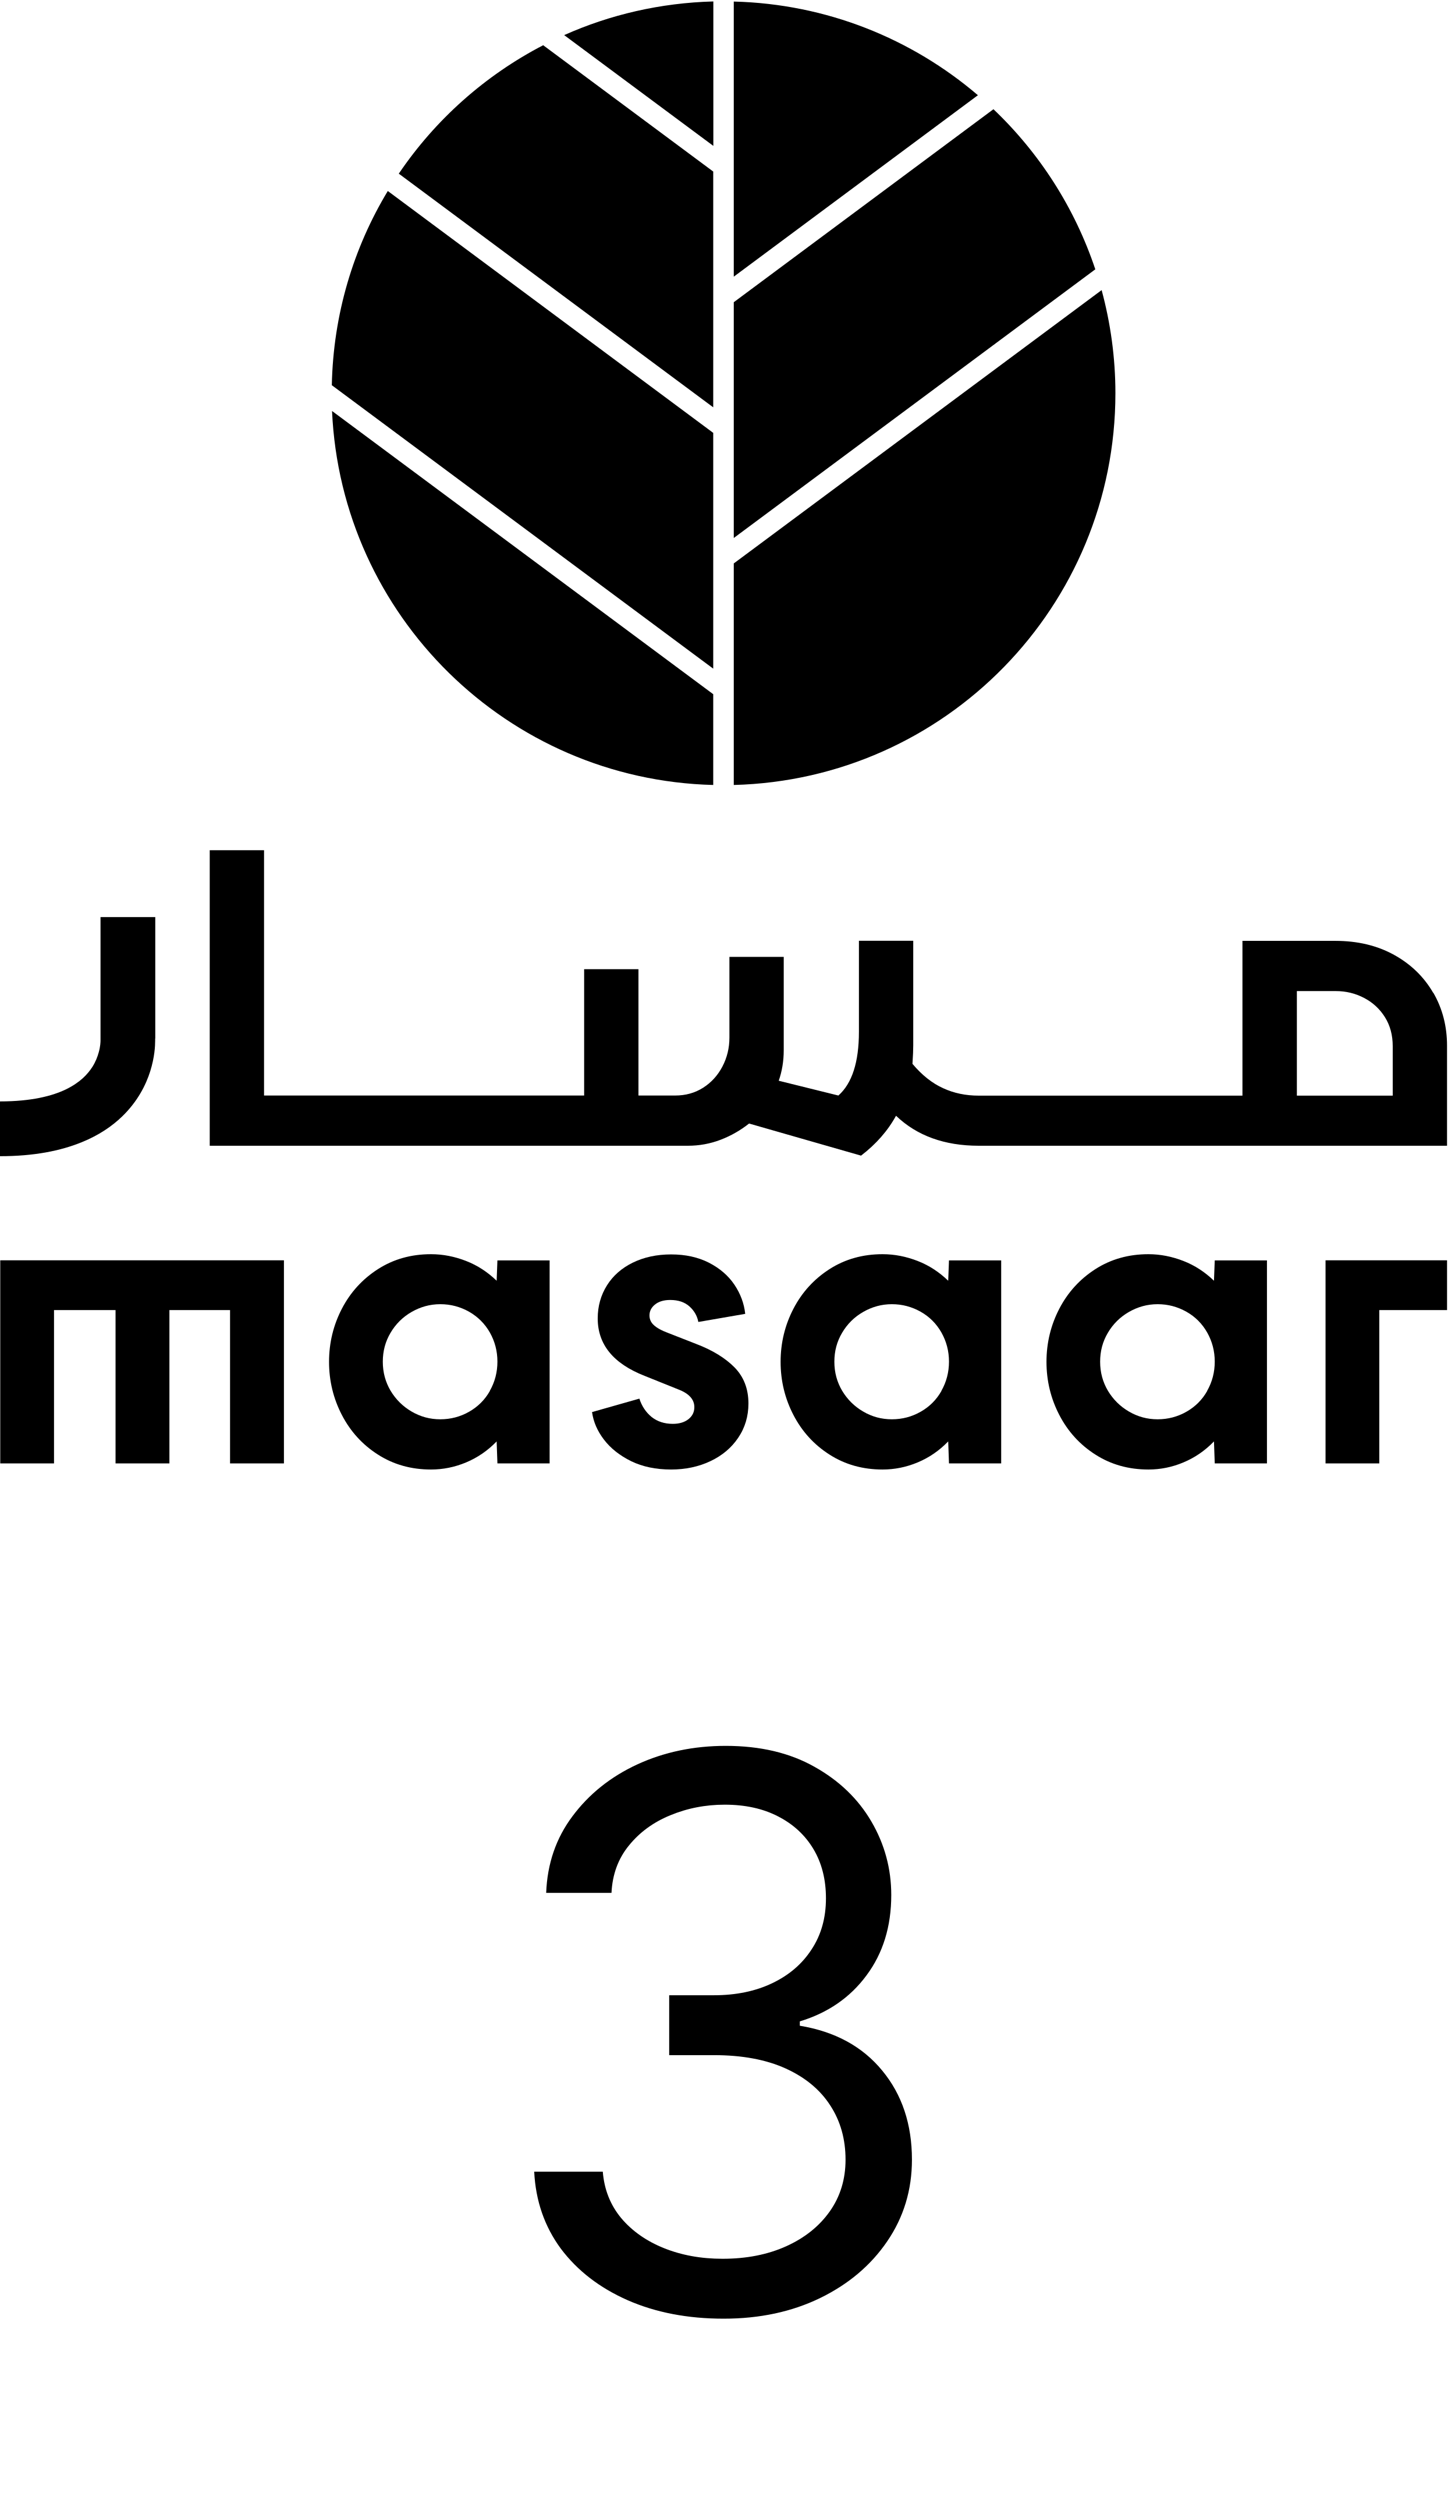 <?xml version="1.0" encoding="UTF-8"?> <svg xmlns="http://www.w3.org/2000/svg" width="131" height="225" viewBox="0 0 131 225" fill="none"><path d="M64.215 62.48L29.895 36.99C30.715 55.43 45.685 70.18 64.215 70.65V62.48ZM89.445 9.83L66.065 27.2V48.42L98.615 24.24C96.765 18.7 93.585 13.77 89.445 9.83ZM66.065 50.72V70.65C85.125 70.16 100.425 54.57 100.425 35.39C100.425 32.18 99.985 29.07 99.185 26.11L66.065 50.71V50.72ZM64.215 36.66V15.44L48.905 4.07C43.665 6.79 39.195 10.77 35.905 15.63L64.215 36.66ZM29.875 34.67L64.215 60.18V38.96L34.915 17.19C31.825 22.31 30.005 28.28 29.875 34.67ZM66.065 0.14V24.9L88.045 8.57C82.095 3.49 74.445 0.35 66.065 0.14ZM50.795 3.16C54.915 1.32 59.445 0.26 64.225 0.13V13.13L50.795 3.16Z" fill="black"></path><path d="M25.563 113.43H0.023V131.71H4.863V117.91H10.403V131.71H15.253V117.91H20.713V131.71H25.563V113.43Z" fill="black"></path><path d="M44.105 125.19C43.655 125.99 43.025 126.61 42.235 127.06C41.445 127.51 40.575 127.74 39.645 127.74C38.715 127.74 37.855 127.51 37.055 127.04C36.265 126.58 35.635 125.95 35.165 125.17C34.705 124.39 34.465 123.52 34.465 122.56C34.465 121.6 34.695 120.74 35.165 119.95C35.625 119.17 36.255 118.54 37.055 118.08C37.855 117.62 38.715 117.38 39.645 117.38C40.575 117.38 41.435 117.61 42.235 118.06C43.025 118.51 43.655 119.14 44.105 119.93C44.555 120.73 44.785 121.6 44.785 122.55C44.785 123.5 44.555 124.38 44.105 125.17M44.785 113.43L44.715 115.27C43.905 114.49 42.995 113.89 41.965 113.49C40.935 113.09 39.885 112.88 38.805 112.88C37.015 112.88 35.425 113.33 34.035 114.22C32.645 115.11 31.555 116.3 30.785 117.78C30.015 119.26 29.625 120.86 29.625 122.57C29.625 124.28 30.015 125.88 30.785 127.36C31.555 128.84 32.635 130.03 34.035 130.92C35.425 131.81 37.015 132.26 38.805 132.26C39.885 132.26 40.935 132.05 41.965 131.62C42.995 131.19 43.915 130.56 44.715 129.73L44.785 131.71H49.485V113.44H44.785V113.43Z" fill="black"></path><path d="M60.415 132.26C61.715 132.26 62.895 132.01 63.955 131.51C65.015 131.01 65.855 130.31 66.465 129.4C67.075 128.5 67.385 127.47 67.385 126.32C67.385 125 66.965 123.92 66.135 123.07C65.305 122.23 64.155 121.52 62.685 120.96L60.155 119.97C59.565 119.75 59.145 119.52 58.875 119.27C58.605 119.03 58.475 118.73 58.475 118.39C58.475 118 58.645 117.67 58.985 117.4C59.325 117.13 59.785 117 60.345 117C61.075 117 61.655 117.2 62.085 117.59C62.515 117.98 62.775 118.45 62.875 118.98L67.095 118.25C66.995 117.32 66.675 116.45 66.125 115.63C65.575 114.81 64.805 114.15 63.835 113.65C62.855 113.15 61.715 112.9 60.425 112.9C59.135 112.9 57.975 113.15 56.975 113.64C55.975 114.13 55.195 114.81 54.645 115.69C54.095 116.57 53.815 117.56 53.815 118.66C53.815 121.01 55.225 122.73 58.035 123.83L61.045 125.04C62.025 125.41 62.515 125.94 62.515 126.65C62.515 127.09 62.335 127.45 61.985 127.73C61.625 128.01 61.155 128.15 60.575 128.15C59.815 128.15 59.185 127.94 58.665 127.53C58.155 127.11 57.785 126.56 57.565 125.88L53.305 127.09C53.425 127.97 53.785 128.8 54.385 129.58C54.985 130.36 55.795 131 56.825 131.51C57.855 132.01 59.055 132.26 60.425 132.26" fill="black"></path><path d="M84.761 125.19C84.311 125.99 83.681 126.61 82.891 127.06C82.101 127.51 81.231 127.74 80.301 127.74C79.371 127.74 78.511 127.51 77.711 127.04C76.921 126.58 76.291 125.95 75.821 125.17C75.361 124.39 75.121 123.52 75.121 122.56C75.121 121.6 75.351 120.74 75.821 119.95C76.281 119.17 76.911 118.54 77.711 118.08C78.511 117.62 79.371 117.38 80.301 117.38C81.231 117.38 82.091 117.61 82.891 118.06C83.691 118.51 84.311 119.14 84.761 119.93C85.211 120.73 85.441 121.6 85.441 122.55C85.441 123.5 85.211 124.38 84.761 125.17M85.441 113.43L85.371 115.27C84.561 114.49 83.651 113.89 82.621 113.49C81.591 113.09 80.541 112.88 79.461 112.88C77.671 112.88 76.081 113.33 74.691 114.22C73.301 115.11 72.211 116.3 71.441 117.78C70.671 119.26 70.281 120.86 70.281 122.57C70.281 124.28 70.671 125.88 71.441 127.36C72.211 128.84 73.291 130.03 74.691 130.92C76.081 131.81 77.671 132.26 79.461 132.26C80.541 132.26 81.591 132.05 82.621 131.62C83.651 131.19 84.571 130.56 85.371 129.73L85.441 131.71H90.141V113.44H85.441V113.43Z" fill="black"></path><path d="M108.689 125.19C108.239 125.99 107.609 126.61 106.819 127.06C106.029 127.51 105.159 127.74 104.229 127.74C103.299 127.74 102.439 127.51 101.639 127.04C100.849 126.58 100.219 125.95 99.749 125.17C99.289 124.39 99.049 123.52 99.049 122.56C99.049 121.6 99.279 120.74 99.749 119.95C100.209 119.17 100.839 118.54 101.639 118.08C102.439 117.62 103.299 117.38 104.229 117.38C105.159 117.38 106.019 117.61 106.819 118.06C107.619 118.51 108.239 119.14 108.689 119.93C109.139 120.73 109.369 121.6 109.369 122.55C109.369 123.5 109.139 124.38 108.689 125.17M109.369 113.43L109.299 115.27C108.489 114.49 107.579 113.89 106.549 113.49C105.519 113.09 104.469 112.88 103.399 112.88C101.609 112.88 100.019 113.33 98.629 114.22C97.239 115.11 96.149 116.3 95.379 117.78C94.609 119.26 94.219 120.86 94.219 122.57C94.219 124.28 94.609 125.88 95.379 127.36C96.149 128.84 97.229 130.03 98.629 130.92C100.019 131.81 101.609 132.26 103.399 132.26C104.479 132.26 105.529 132.05 106.549 131.62C107.579 131.19 108.499 130.56 109.299 129.73L109.369 131.71H114.069V113.44H109.369V113.43Z" fill="black"></path><path d="M130.284 117.91V113.43H119.344V131.71H124.184V117.91H130.284Z" fill="black"></path><path d="M125.393 98.61H116.763V89.2H120.283C121.173 89.2 122.013 89.4 122.803 89.81C123.593 90.22 124.223 90.8 124.693 91.55C125.163 92.3 125.393 93.17 125.393 94.16V98.61ZM129.033 89.35C128.203 87.92 127.033 86.78 125.513 85.94C123.993 85.1 122.233 84.68 120.233 84.68H111.863V98.61H88.113C86.953 98.61 85.883 98.39 84.913 97.94C83.933 97.5 83.013 96.77 82.153 95.75C82.203 95.01 82.223 94.45 82.223 94.08V84.67H77.333V92.86C77.333 95.6 76.713 97.51 75.483 98.6L70.113 97.27C70.413 96.41 70.563 95.49 70.563 94.53V86.12H65.673V93.38C65.673 94.32 65.463 95.19 65.043 95.99C64.623 96.79 64.043 97.43 63.303 97.9C62.563 98.37 61.723 98.6 60.783 98.6H57.483V87.23H52.593V98.6H23.773V76.52H18.883V103.12H61.923C62.963 103.12 63.943 102.94 64.883 102.58C65.823 102.22 66.673 101.73 67.443 101.12L77.523 104.01C78.883 102.97 79.933 101.77 80.673 100.42C82.553 102.22 85.033 103.12 88.123 103.12H130.283V94.12C130.283 92.37 129.873 90.77 129.043 89.34" fill="black"></path><path d="M13.98 93.47V82.54H9.05V93.64V93.66C9.05 93.76 9.04 94.18 8.89 94.71C8.78 95.11 8.61 95.56 8.32 96.02C7.88 96.7 7.22 97.41 5.97 98.03C4.72 98.64 2.83 99.13 0 99.13V104.06C3.02 104.06 5.45 103.59 7.41 102.78C8.88 102.18 10.07 101.38 10.99 100.49C12.38 99.15 13.14 97.65 13.53 96.4C13.92 95.15 13.97 94.15 13.97 93.66C13.97 93.58 13.97 93.52 13.97 93.47" fill="black"></path><path d="M65.151 208.686C61.916 208.686 59.033 208.131 56.501 207.02C53.985 205.909 51.984 204.365 50.498 202.389C49.028 200.396 48.227 198.085 48.097 195.455H54.271C54.402 197.072 54.957 198.468 55.938 199.645C56.918 200.804 58.2 201.703 59.784 202.34C61.369 202.977 63.125 203.295 65.053 203.295C67.209 203.295 69.12 202.92 70.786 202.168C72.452 201.417 73.759 200.371 74.707 199.032C75.654 197.692 76.128 196.141 76.128 194.376C76.128 192.531 75.671 190.905 74.756 189.5C73.841 188.079 72.501 186.968 70.737 186.168C68.973 185.368 66.817 184.967 64.269 184.967H60.25V179.577H64.269C66.261 179.577 68.009 179.217 69.512 178.499C71.031 177.78 72.216 176.767 73.065 175.46C73.931 174.153 74.364 172.618 74.364 170.854C74.364 169.155 73.988 167.676 73.237 166.419C72.485 165.161 71.423 164.181 70.051 163.478C68.695 162.776 67.094 162.425 65.249 162.425C63.517 162.425 61.883 162.743 60.348 163.38C58.829 164.001 57.587 164.908 56.624 166.1C55.66 167.276 55.137 168.697 55.055 170.364H49.175C49.273 167.734 50.065 165.43 51.551 163.454C53.038 161.461 54.982 159.909 57.383 158.798C59.801 157.687 62.455 157.132 65.347 157.132C68.45 157.132 71.113 157.761 73.335 159.019C75.556 160.26 77.263 161.902 78.456 163.944C79.648 165.986 80.244 168.191 80.244 170.56C80.244 173.386 79.501 175.795 78.015 177.788C76.544 179.781 74.543 181.161 72.011 181.929V182.321C75.18 182.844 77.655 184.191 79.436 186.364C81.216 188.52 82.106 191.191 82.106 194.376C82.106 197.104 81.363 199.555 79.877 201.727C78.407 203.884 76.397 205.582 73.849 206.824C71.301 208.065 68.401 208.686 65.151 208.686Z" fill="black"></path></svg> 